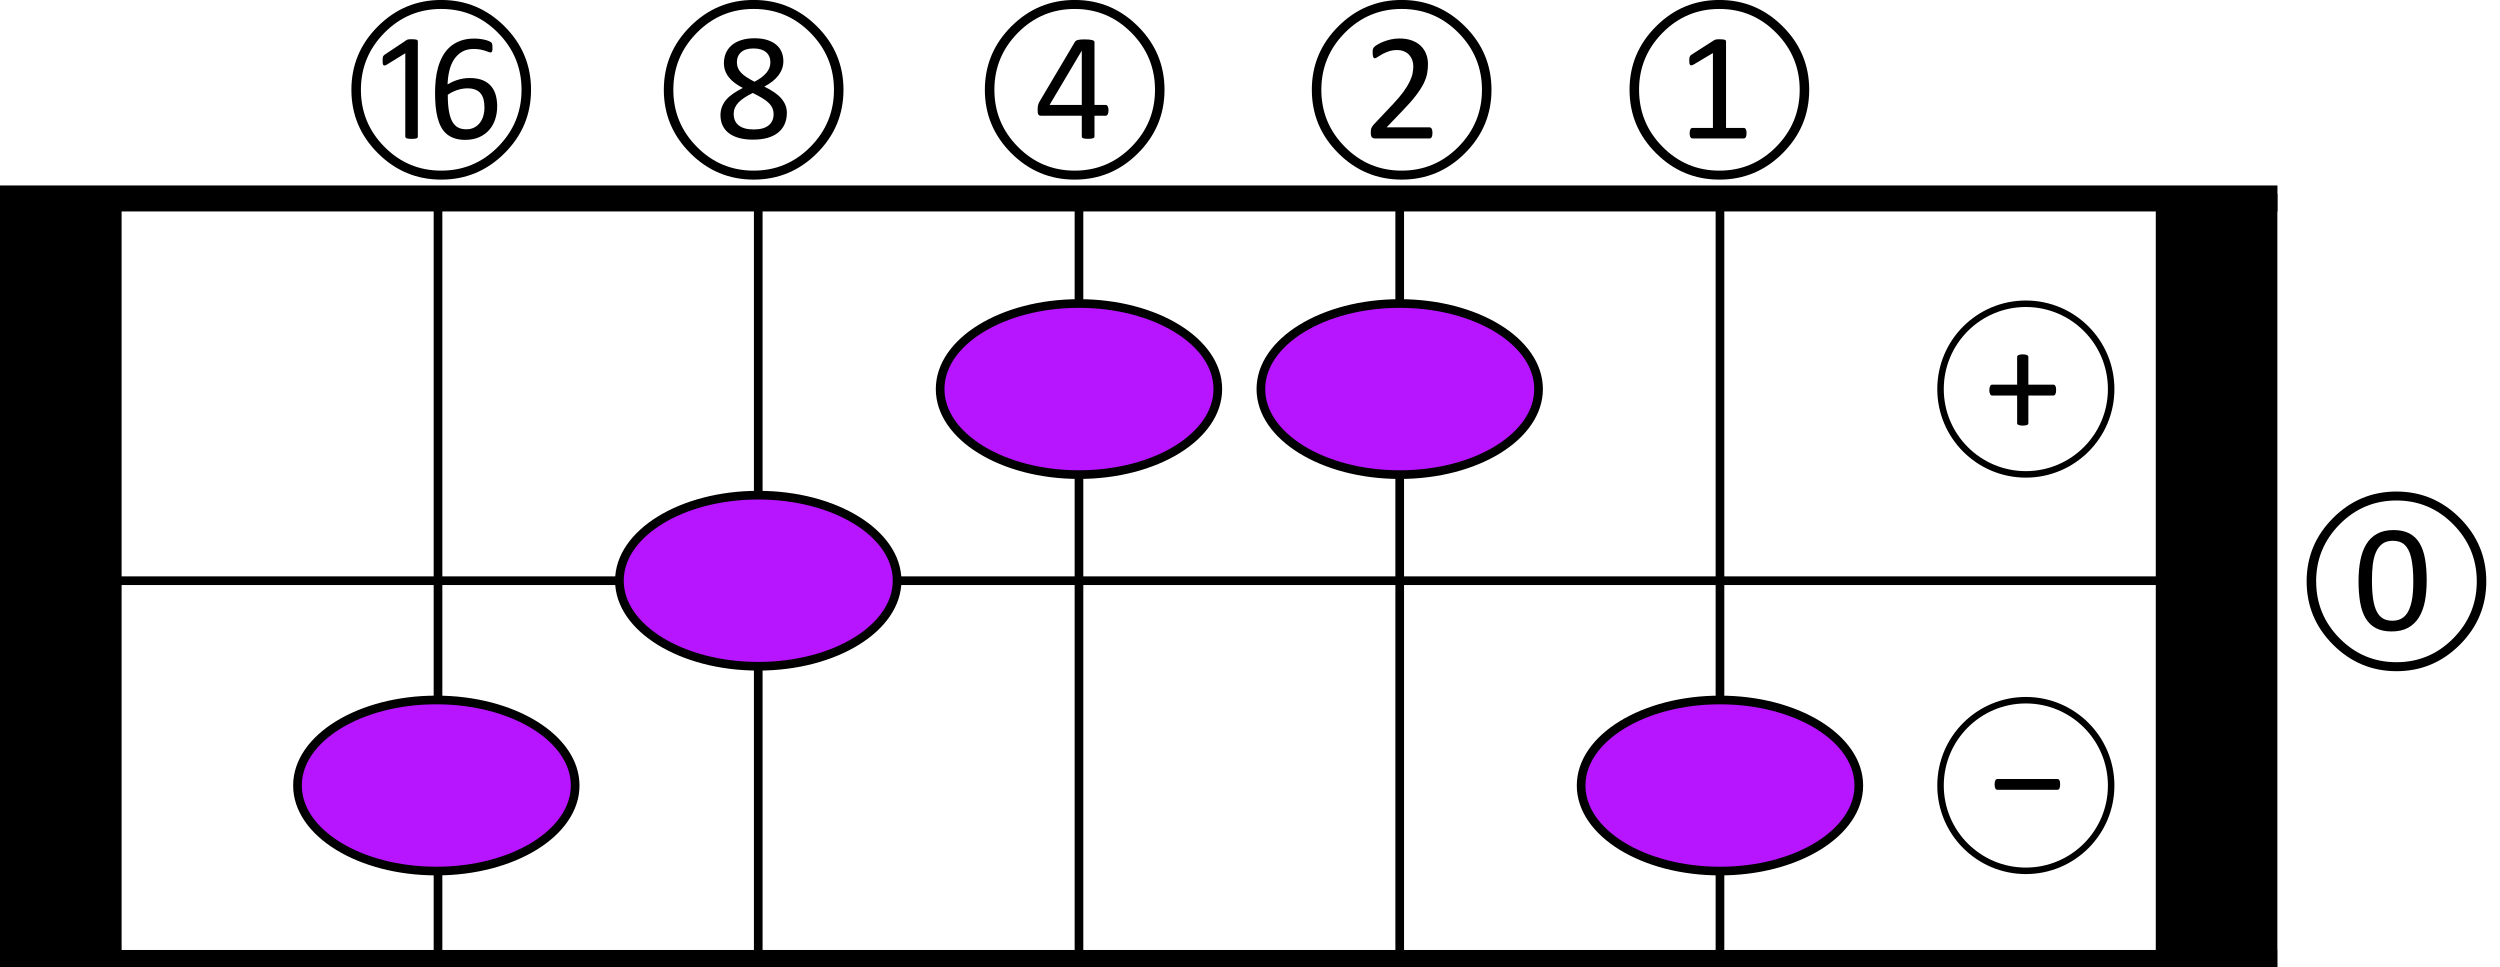 <svg xmlns="http://www.w3.org/2000/svg" width="288.639" height="111.68" viewBox="0 0 288.639 111.68"><g stroke="#000" stroke-miterlimit="10"><path d="M.5 22.913h13.04v88.267H.5zM249.397 22.913h13.038v88.267h-13.038z"/><path fill="none" stroke-width="3" d="M0 22.913h262.945M0 111.18h262.914"/></g><path fill="none" stroke="#000" stroke-miterlimit="10" d="M249.397 67.046H13.54"/><g fill="none" stroke="#000" stroke-miterlimit="10"><path d="M198.58 111.18V22.913M161.605 111.18V22.913M124.574 111.18V22.913M87.544 111.18V22.913M50.57 111.18V22.913"/></g><path d="M40.57 10.367c0-2.842 1.018-5.28 3.054-7.317S48.1-.004 50.94-.004s5.282 1.018 7.318 3.054 3.054 4.476 3.054 7.317-1.018 5.28-3.054 7.316-4.475 3.055-7.317 3.055-5.28-1.02-7.316-3.055-3.054-4.474-3.054-7.316zm1.1 0c0 2.56.904 4.756 2.715 6.587S48.38 19.7 50.942 19.7c2.555 0 4.74-.915 6.552-2.746s2.72-4.026 2.72-6.587c0-2.555-.907-4.75-2.72-6.583s-3.998-2.75-6.552-2.75c-2.56 0-4.746.916-6.557 2.75s-2.716 4.03-2.716 6.583zm6.573 5.397c0 .053-.013.097-.04.132s-.07.063-.127.083-.133.034-.224.043-.2.014-.33.014c-.123 0-.23-.005-.32-.014s-.167-.023-.225-.044-.104-.05-.136-.084-.047-.08-.047-.132V6.148l-2.11 1.3c-.104.065-.19.102-.254.11s-.118-.004-.16-.04-.066-.096-.078-.184-.018-.2-.018-.334c0-.105.003-.195.01-.27s.017-.134.034-.184.042-.092.075-.127.072-.07.12-.106l2.52-1.68c.02-.017.045-.033.08-.048s.076-.026.123-.035.104-.014.17-.017.155-.004.26-.004c.14 0 .253.005.338.017s.154.026.207.044.09.043.106.075.026.07.026.11v10.99zM57.4 12.3c0 .5-.072.98-.22 1.446s-.37.876-.676 1.23-.69.64-1.156.853-1.018.32-1.657.32c-.45 0-.852-.06-1.203-.176s-.656-.284-.914-.5-.472-.484-.642-.8-.307-.678-.412-1.082-.18-.847-.224-1.327-.066-.996-.066-1.547c0-.486.025-.98.075-1.477s.14-.978.268-1.44.306-.898.528-1.306.5-.762.835-1.063.735-.54 1.204-.715 1.01-.264 1.626-.264c.21 0 .423.014.637.04s.41.062.59.105.33.093.452.146.205.096.246.128.072.067.092.105.035.08.044.123.016.094.022.15.01.124.01.206c0 .105-.002.196-.005.272s-.012.138-.03.185-.042.08-.075.104-.075.035-.127.035c-.06 0-.142-.022-.25-.063s-.237-.087-.387-.137-.332-.095-.548-.136-.47-.062-.756-.062c-.527 0-.98.11-1.354.334s-.68.526-.922.9-.417.81-.532 1.306-.18 1.013-.198 1.552c.146-.088.31-.176.492-.264s.38-.167.598-.237.447-.128.69-.172.502-.064.778-.064c.592 0 1.09.083 1.494.25s.73.398.98.694.428.645.536 1.046.163.836.163 1.305zm-1.466.14c0-.34-.032-.648-.097-.927s-.173-.513-.325-.706-.356-.343-.61-.448-.568-.16-.937-.16c-.21 0-.42.02-.628.057s-.41.09-.602.158-.378.146-.554.237-.336.19-.482.295c0 .756.045 1.39.136 1.898s.226.918.404 1.226.4.528.664.66.574.198.932.198.668-.07.932-.21.483-.33.66-.568.304-.504.386-.8.122-.598.122-.91zM76.642 10.366c0-2.842 1.018-5.28 3.054-7.316S84.17-.005 87.013-.005s5.28 1.02 7.317 3.055 3.054 4.475 3.054 7.316-1.018 5.28-3.054 7.317-4.475 3.054-7.317 3.054-5.28-1.018-7.317-3.054-3.054-4.475-3.054-7.317zm1.098 0c0 2.56.905 4.757 2.716 6.588s3.996 2.746 6.557 2.746c2.555 0 4.74-.915 6.552-2.746s2.72-4.027 2.72-6.588c0-2.555-.907-4.75-2.72-6.583s-3.998-2.75-6.552-2.75c-2.56 0-4.746.916-6.557 2.75s-2.716 4.03-2.716 6.583zm13.105 2.672c0 .492-.088.93-.264 1.314s-.428.707-.76.97-.74.464-1.225.6-1.043.2-1.67.2c-.586 0-1.11-.06-1.573-.184s-.855-.305-1.178-.545-.568-.536-.738-.888-.255-.753-.255-1.204c0-.356.06-.685.177-.983s.286-.574.505-.826.49-.486.813-.706.686-.43 1.09-.63c-.352-.18-.662-.372-.932-.574s-.498-.422-.686-.66-.33-.49-.426-.76-.144-.563-.144-.88c0-.397.072-.77.215-1.12s.36-.65.65-.91.66-.46 1.108-.61.97-.224 1.57-.224c.573 0 1.07.07 1.49.207s.764.325 1.036.563.473.517.602.84.193.667.193 1.036c0 .3-.05.586-.146.86s-.24.537-.426.783-.417.477-.69.69-.584.414-.936.602c.416.205.787.416 1.112.633s.598.45.817.7.388.512.502.79.173.584.173.918zm-1.53.158c0-.27-.05-.514-.15-.733s-.25-.425-.452-.615-.454-.375-.756-.554-.652-.365-1.05-.56c-.37.183-.693.364-.97.546s-.508.37-.687.563-.313.397-.404.61-.136.45-.136.708c0 .57.195 1.01.584 1.32s.97.465 1.745.465c.75 0 1.316-.156 1.7-.47s.575-.74.575-1.28zm-.37-5.994c0-.246-.04-.47-.126-.668s-.21-.37-.375-.51-.368-.247-.61-.32-.52-.11-.832-.11c-.633 0-1.112.144-1.437.43s-.488.68-.488 1.18c0 .228.04.44.12.637s.2.383.368.56.378.347.633.514.557.34.91.522c.59-.305 1.045-.642 1.36-1.01s.476-.78.476-1.224zM113.708 10.367c0-2.842 1.018-5.28 3.054-7.317s4.475-3.054 7.317-3.054 5.28 1.018 7.316 3.054 3.054 4.475 3.054 7.317-1.018 5.28-3.054 7.317-4.475 3.054-7.317 3.054-5.282-1.018-7.318-3.054-3.054-4.475-3.054-7.317zm1.1 0c0 2.56.904 4.756 2.715 6.587s3.996 2.747 6.557 2.747c2.555 0 4.74-.915 6.552-2.746s2.72-4.027 2.72-6.587c0-2.555-.907-4.75-2.72-6.583s-3.998-2.75-6.552-2.75c-2.56 0-4.746.916-6.557 2.75s-2.716 4.03-2.716 6.583zm13.173 2.373c0 .193-.028.346-.087.457s-.14.167-.246.167h-1.283v2.39c0 .048-.012.087-.035.12s-.065.06-.124.083-.135.04-.23.053-.213.018-.36.018c-.14 0-.257-.006-.35-.018s-.17-.03-.225-.053-.093-.05-.113-.083-.03-.072-.03-.12v-2.39h-4.694c-.07 0-.13-.01-.176-.026s-.09-.05-.127-.097-.064-.113-.08-.2-.02-.203-.02-.344c0-.11.002-.21.008-.3s.018-.167.035-.24.04-.145.07-.212.064-.14.105-.215l4.096-6.91c.03-.046.072-.087.127-.122s.128-.064.216-.088.196-.04.325-.048.282-.013.458-.013c.193 0 .362.006.505.02s.26.035.347.058.155.054.202.092.07.083.07.136v7.26h1.283c.1 0 .18.05.242.154s.094.26.094.47zm-3.084-6.864h-.018l-3.7 6.24h3.718v-6.24zM151.457 10.366c0-2.842 1.018-5.28 3.054-7.316s4.476-3.055 7.318-3.055 5.28 1.02 7.317 3.055 3.054 4.475 3.054 7.316-1.02 5.28-3.055 7.317-4.475 3.054-7.317 3.054-5.28-1.018-7.317-3.054-3.053-4.475-3.053-7.317zm1.098 0c0 2.56.905 4.757 2.716 6.588s3.997 2.746 6.558 2.746c2.555 0 4.74-.915 6.552-2.746s2.72-4.027 2.72-6.588c0-2.555-.907-4.75-2.72-6.583s-3.998-2.75-6.552-2.75c-2.56 0-4.746.916-6.557 2.75s-2.715 4.03-2.715 6.583zm12.832 4.966c0 .105-.007.2-.022.28s-.035.152-.062.208-.062.097-.105.123-.092.04-.145.04h-6.284c-.083 0-.155-.01-.216-.03s-.114-.056-.158-.103-.076-.114-.097-.202-.032-.196-.032-.325c0-.117.004-.22.013-.308s.03-.165.058-.232.066-.135.11-.202.1-.14.17-.215l2.207-2.338c.51-.54.918-1.022 1.226-1.45s.546-.817.713-1.17.277-.67.33-.957.08-.557.08-.81-.042-.49-.124-.715-.202-.424-.357-.594-.35-.304-.584-.403-.505-.15-.81-.15c-.357 0-.678.05-.962.15s-.533.208-.747.325-.392.226-.535.325-.25.15-.32.15c-.042 0-.08-.013-.11-.036s-.06-.06-.08-.113-.037-.123-.048-.21-.018-.194-.018-.317c0-.088.002-.164.008-.23s.016-.12.03-.166.035-.09.058-.132.07-.092.14-.153.193-.147.366-.252.39-.21.65-.312.548-.19.86-.26.644-.105.99-.105c.55 0 1.033.08 1.446.234s.756.367 1.028.637.476.584.61.94.203.74.203 1.144c0 .363-.033.726-.098 1.086s-.2.75-.41 1.17-.507.884-.9 1.396-.914 1.103-1.564 1.77l-1.802 1.882h4.948c.047 0 .092.014.136.04s.082.065.114.118.056.12.07.198.023.173.023.278zM188.14 10.367c0-2.842 1.02-5.28 3.056-7.317 2.035-2.036 4.475-3.054 7.316-3.054s5.28 1.018 7.316 3.054 3.055 4.476 3.055 7.317-1.02 5.28-3.055 7.316-4.475 3.055-7.316 3.055-5.28-1.02-7.316-3.055c-2.038-2.036-3.055-4.474-3.055-7.316zm1.1 0c0 2.56.904 4.756 2.715 6.587s3.996 2.747 6.557 2.747c2.555 0 4.738-.915 6.553-2.746 1.813-1.83 2.72-4.026 2.72-6.587 0-2.555-.907-4.75-2.72-6.583-1.814-1.834-3.998-2.75-6.553-2.75-2.56 0-4.746.916-6.557 2.75s-2.716 4.03-2.716 6.583zm12.41 5.02c0 .11-.01.204-.027.28s-.04.138-.07.185-.063.08-.102.1-.076.032-.117.032h-5.94c-.042 0-.08-.01-.115-.03s-.07-.055-.102-.102-.057-.108-.074-.185-.026-.17-.026-.28c0-.106.01-.197.026-.273s.04-.14.066-.19c.025-.05.058-.087.096-.113s.08-.038.128-.038h2.373v-8.65l-2.197 1.31c-.11.06-.2.094-.27.105s-.12-.002-.16-.04-.07-.1-.085-.188-.02-.2-.02-.335c0-.1.003-.185.013-.255.008-.07.02-.13.04-.176s.04-.088.073-.123.074-.07.127-.104l2.62-1.68c.022-.017.052-.03.087-.043s.08-.023.132-.035.114-.02.185-.022.16-.004.265-.004c.14 0 .258.006.352.018s.167.027.22.048.088.047.105.08.026.065.026.1v9.994h2.057c.047 0 .09.013.132.04s.074.063.102.113c.024.05.045.113.06.19s.02.165.02.27zM266.314 67.122c0-2.842 1.018-5.28 3.055-7.317 2.034-2.036 4.474-3.054 7.315-3.054s5.28 1.02 7.316 3.055c2.037 2.037 3.056 4.475 3.056 7.317s-1.02 5.28-3.055 7.317c-2.035 2.034-4.474 3.053-7.315 3.053s-5.28-1.02-7.316-3.054c-2.038-2.037-3.056-4.476-3.056-7.318zm1.1 0c0 2.56.904 4.757 2.715 6.587 1.81 1.83 3.995 2.746 6.556 2.746 2.555 0 4.738-.916 6.553-2.747 1.812-1.83 2.72-4.027 2.72-6.588 0-2.555-.908-4.75-2.72-6.583-1.815-1.835-4-2.752-6.554-2.752-2.56 0-4.746.917-6.557 2.75s-2.717 4.03-2.717 6.584zm12.76-.097c0 .873-.068 1.67-.205 2.39-.14.722-.368 1.34-.687 1.86-.32.518-.737.92-1.253 1.203-.516.285-1.15.427-1.907.427-.715 0-1.317-.128-1.807-.382-.49-.256-.883-.63-1.182-1.125s-.512-1.104-.637-1.828c-.127-.724-.19-1.555-.19-2.492 0-.867.07-1.662.212-2.387.14-.722.368-1.343.685-1.862.316-.518.732-.92 1.248-1.203.516-.285 1.148-.427 1.898-.427.722 0 1.326.128 1.815.382.49.256.884.63 1.183 1.125.3.496.51 1.105.638 1.828.125.725.19 1.555.19 2.492zm-1.546.106c0-.567-.02-1.077-.062-1.528s-.102-.85-.18-1.195c-.08-.346-.183-.643-.31-.893-.125-.248-.275-.453-.45-.615-.177-.16-.378-.278-.604-.353-.226-.072-.48-.11-.76-.11-.498 0-.902.118-1.213.353s-.557.557-.735.967-.3.89-.364 1.44-.096 1.144-.096 1.776c0 .85.044 1.572.132 2.166.088.595.227 1.08.417 1.454s.434.647.73.817c.295.17.654.256 1.076.256.327 0 .615-.053.864-.158s.463-.256.643-.453c.178-.195.326-.432.443-.707s.21-.58.28-.914.12-.695.146-1.086c.03-.39.042-.795.042-1.217z"/><circle fill="none" stroke="#000" stroke-width=".75" stroke-miterlimit="10" cx="233.895" cy="44.92" r="9.85"/><path d="M237.393 45.035c0 .11-.01.206-.026.285-.018.08-.04.145-.07.197s-.064.09-.104.114c-.04.024-.085.036-.132.036h-2.875v3.19c0 .048-.012.087-.034.12-.022.032-.06.06-.11.083-.05.022-.114.04-.196.056-.08.015-.184.022-.307.022-.117 0-.218-.007-.302-.022-.085-.015-.152-.034-.202-.057-.05-.024-.086-.052-.11-.084s-.034-.072-.034-.12v-3.19h-2.876c-.053 0-.1-.012-.137-.035-.038-.022-.07-.06-.1-.113s-.054-.118-.07-.197c-.02-.08-.027-.174-.027-.285 0-.105.01-.197.026-.276.018-.08.04-.146.07-.198s.063-.09.1-.114.082-.035.13-.035h2.883v-3.19c0-.048.01-.09.034-.128.023-.038.06-.07.11-.096s.116-.048.2-.063c.085-.014.186-.022.303-.022.123 0 .226.008.307.022.082.015.147.035.197.062s.088.058.11.095c.023.038.035.08.035.127v3.19h2.885c.047 0 .09.013.127.036s.073.06.105.114.056.12.07.197c.013.078.02.17.02.275z"/><g><circle fill="none" stroke="#000" stroke-width=".75" stroke-miterlimit="10" cx="233.895" cy="90.692" r="9.85"/><path d="M237.855 90.563c0 .217-.027.374-.083.474s-.136.15-.24.15h-6.91c-.11 0-.193-.05-.248-.15-.056-.1-.084-.257-.084-.474 0-.21.028-.366.084-.47.055-.102.14-.152.25-.152h6.907c.106 0 .187.05.242.15.056.098.083.257.083.473z"/></g><g fill="#B714FF" stroke="#000" stroke-miterlimit="10"><ellipse cx="50.376" cy="90.692" rx="16.03" ry="9.877"/><ellipse cx="87.544" cy="67.046" rx="16.03" ry="9.877"/><ellipse cx="124.574" cy="44.919" rx="16.03" ry="9.877"/><ellipse cx="161.606" cy="44.92" rx="16.03" ry="9.877"/><ellipse cx="198.58" cy="90.693" rx="16.03" ry="9.877"/></g></svg>